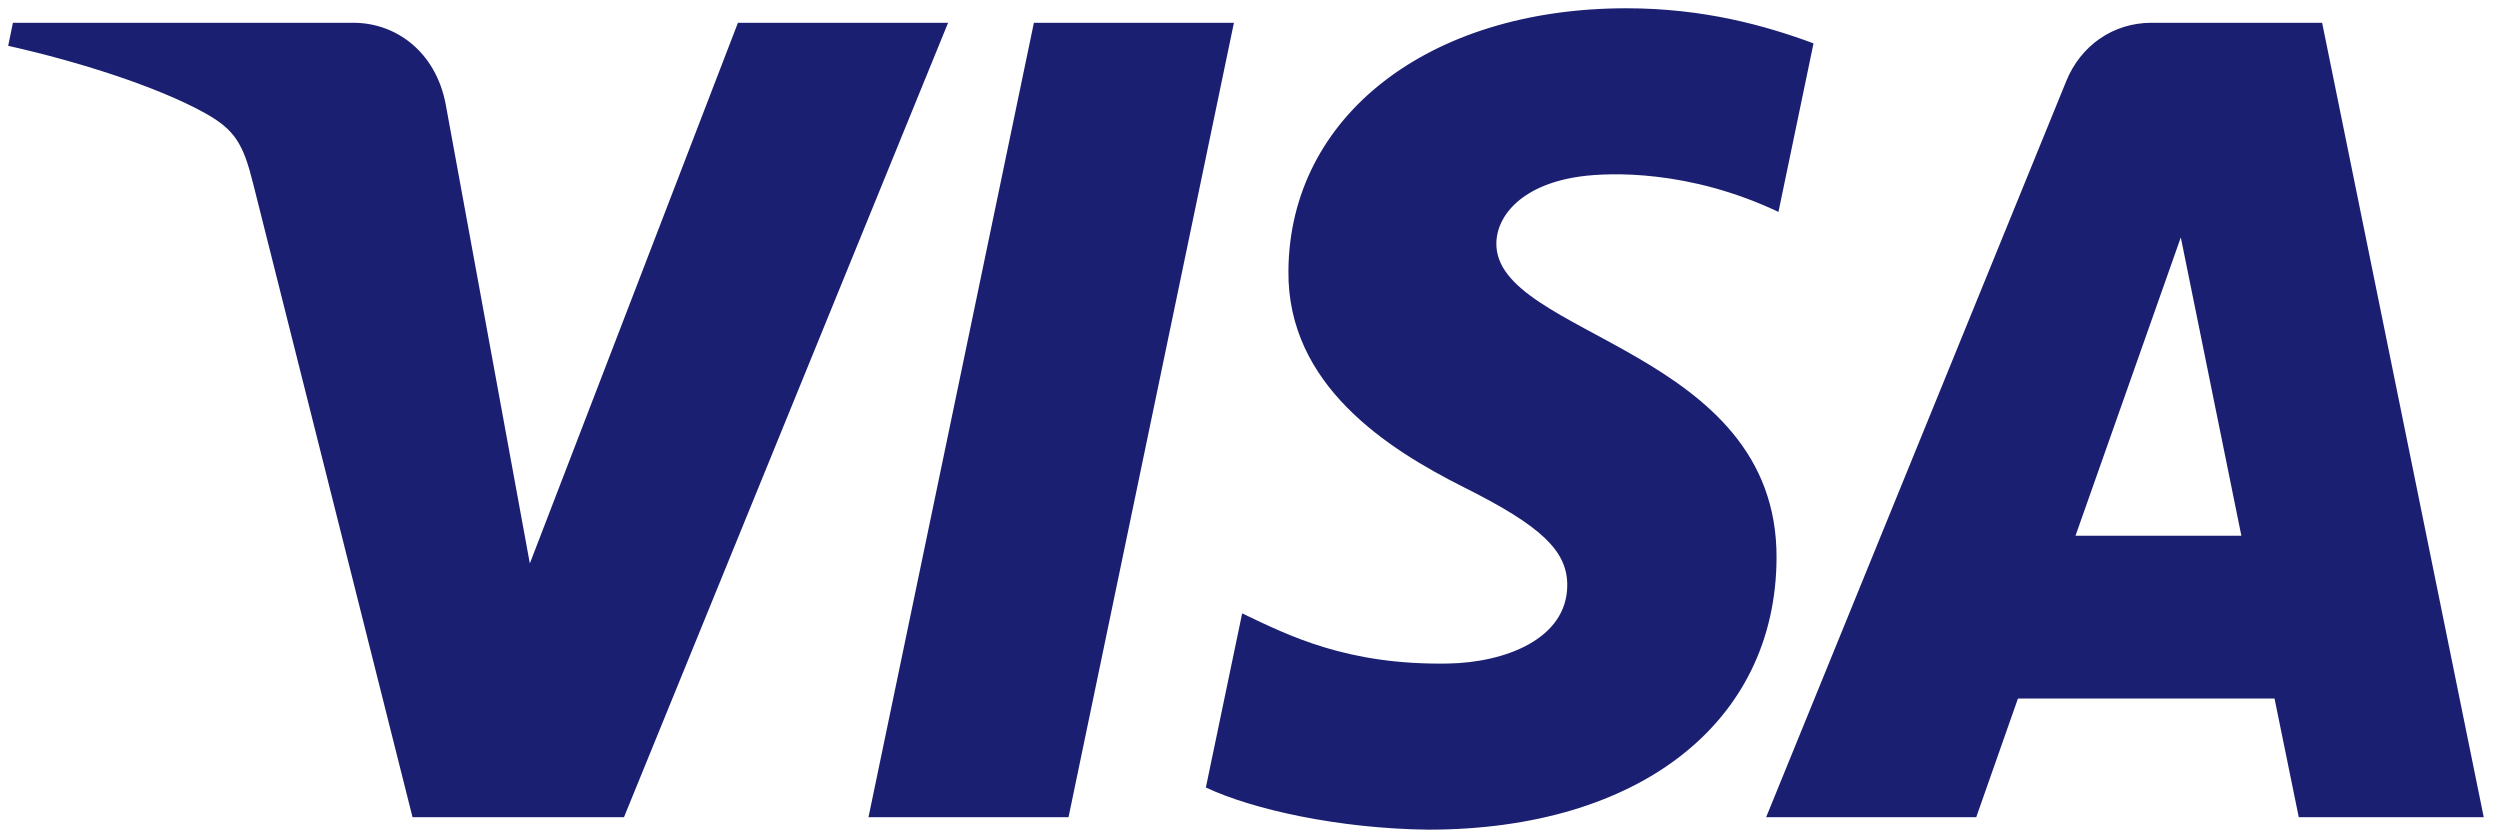 <?xml version="1.0" encoding="UTF-8"?>
<svg width="81px" height="27px" viewBox="0 0 81 27" version="1.1" xmlns="http://www.w3.org/2000/svg" xmlns:xlink="http://www.w3.org/1999/xlink">
    <!-- Generator: Sketch 44.1 (41455) - http://www.bohemiancoding.com/sketch -->
    <title>visa</title>
    <desc>Created with Sketch.</desc>
    <defs></defs>
    <g id="Figurehead" stroke="none" stroke-width="1" fill="none" fill-rule="evenodd">
        <g id="card-schemes" transform="translate(-87, -72)">
            <g id="visa" transform="translate(75, 50)">
                <rect id="Rectangle-26" fill-opacity="0" fill="#FFFFFF" x="0" y="0" width="110" height="70"></rect>
                <g transform="translate(12, 21)" id="g4155-Clipped" fill-rule="nonzero" fill="#1A1F71">
                    <g transform="translate(41, 14.346) scale(1, -1) translate(-41, -14.346) translate(0, 0.346)">
                        <g id="g4155">
                            <g id="g4161" transform="translate(0.055, 0.096)">
                                <path d="M39.924,26.512 L34.565,0.773 L28.084,0.773 L33.443,26.512 L39.924,26.512 L39.924,26.512 Z M67.191,9.892 L70.603,19.558 L72.565,9.892 L67.191,9.892 L67.191,9.892 Z M74.425,0.773 L80.418,0.773 L75.182,26.512 L69.654,26.512 C68.408,26.512 67.358,25.77 66.893,24.625 L57.168,0.773 L63.975,0.773 L65.326,4.617 L73.64,4.617 L74.425,0.773 L74.425,0.773 Z M57.505,9.176 C57.534,15.969 48.366,16.346 48.427,19.38 C48.447,20.303 49.303,21.285 51.175,21.536 C52.104,21.66 54.664,21.759 57.567,20.384 L58.703,25.845 C57.143,26.424 55.137,26.982 52.641,26.982 C46.233,26.982 41.726,23.486 41.69,18.475 C41.649,14.769 44.909,12.703 47.361,11.469 C49.889,10.207 50.736,9.398 50.724,8.271 C50.706,6.544 48.708,5.78 46.848,5.751 C43.587,5.699 41.698,6.656 40.191,7.377 L39.015,1.735 C40.531,1.021 43.326,0.401 46.22,0.369 C53.031,0.369 57.485,3.825 57.505,9.176 L57.505,9.176 Z M30.663,26.512 L20.162,0.773 L13.311,0.773 L8.143,21.315 C7.83,22.578 7.557,23.042 6.604,23.576 C5.045,24.446 2.472,25.259 0.21,25.765 L0.363,26.512 L11.392,26.512 C12.797,26.512 14.06,25.552 14.382,23.89 L17.112,8.994 L23.854,26.512 L30.663,26.512 L30.663,26.512 Z" id="path4163"></path>
                            </g>
                        </g>
                    </g>
                </g>
            </g>
        </g>
    </g>
</svg>